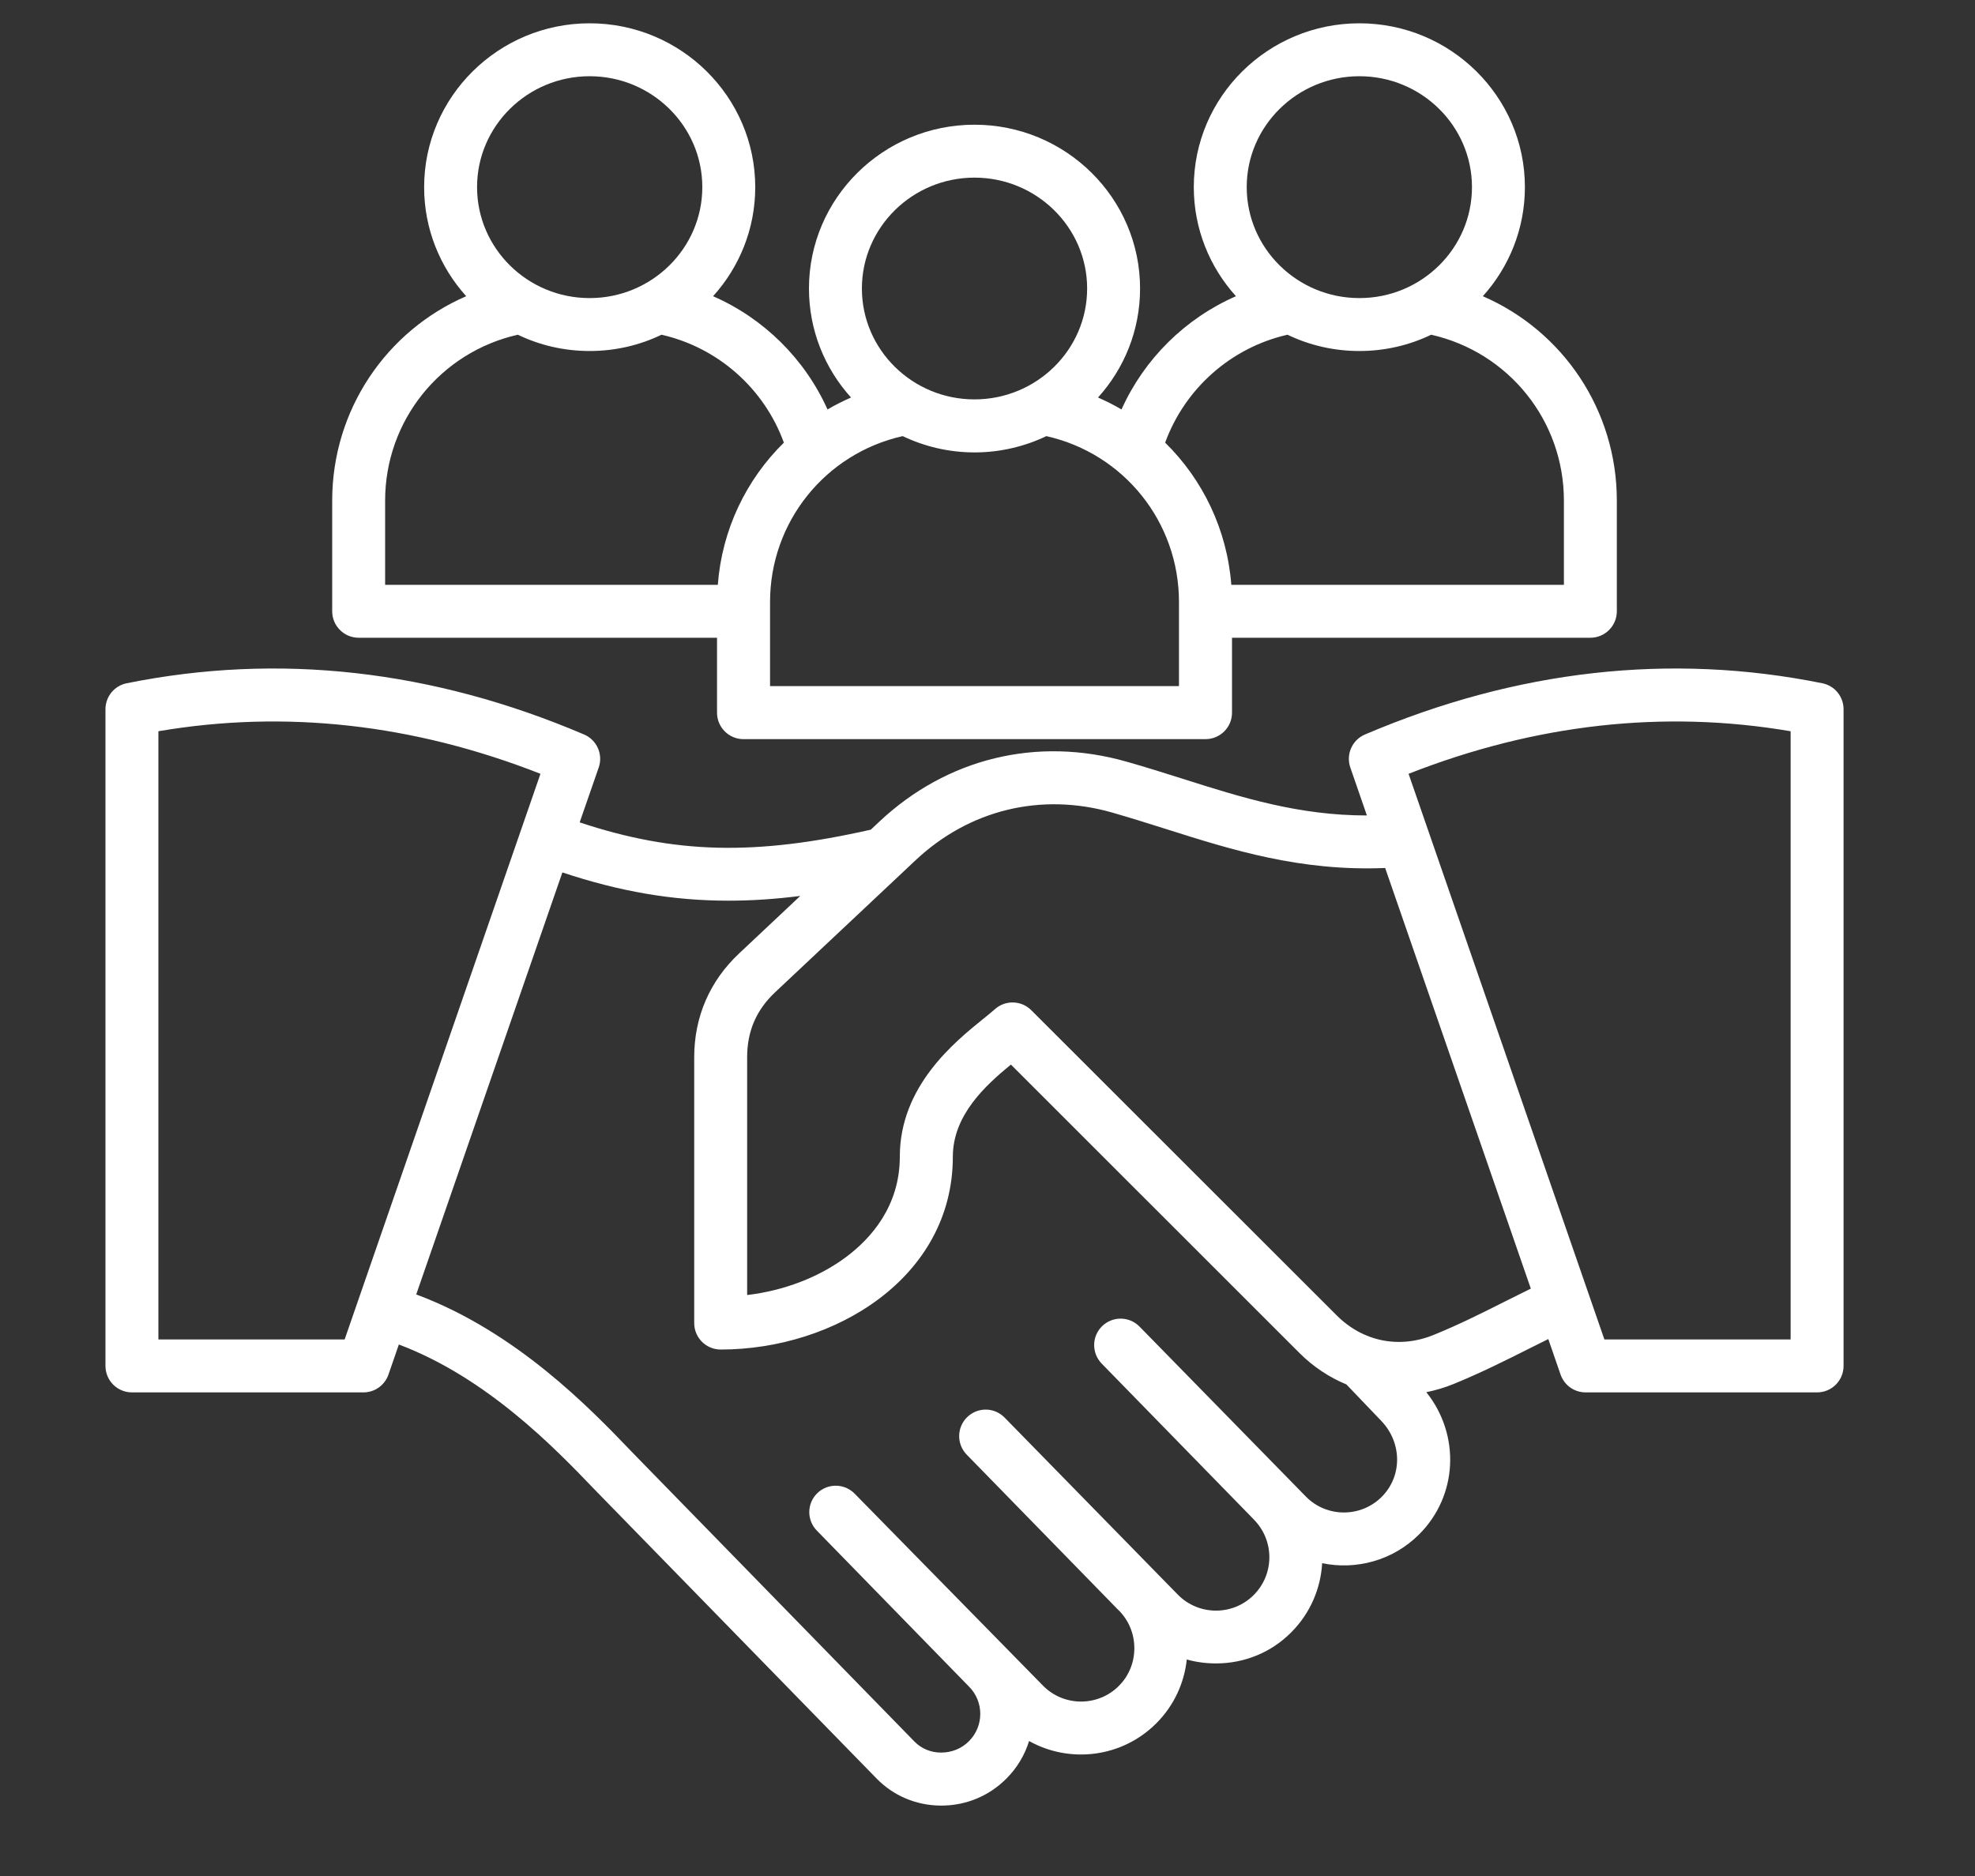 <svg width="20" height="19" viewBox="0 0 20 19" fill="none" xmlns="http://www.w3.org/2000/svg">
<rect x="0" y="0" width="20" height="19" fill="#333333" stroke="none"/>
<g clip-path="url(#clip0_1_1027)">
<path d="M18.454 6.92C16.916 6.609 15.357 6.784 13.822 7.439C13.693 7.494 13.628 7.64 13.674 7.773L13.842 8.259C13.151 8.259 12.577 8.078 11.975 7.887C11.792 7.829 11.602 7.769 11.408 7.714C10.502 7.456 9.589 7.678 8.903 8.323L8.818 8.403C7.647 8.667 6.838 8.65 5.87 8.329L6.063 7.773C6.109 7.64 6.044 7.494 5.915 7.439C4.38 6.784 2.821 6.609 1.283 6.92C1.158 6.945 1.068 7.055 1.068 7.183V13.834C1.068 13.982 1.188 14.102 1.336 14.102H3.68C3.795 14.102 3.896 14.03 3.934 13.921L4.039 13.617C4.933 13.954 5.623 14.671 6.007 15.071C6.046 15.111 6.082 15.149 6.115 15.182L8.876 18.012C9.047 18.188 9.278 18.285 9.526 18.287C9.528 18.287 9.53 18.287 9.532 18.287C9.782 18.287 10.015 18.19 10.191 18.014C10.301 17.904 10.378 17.773 10.421 17.633C10.831 17.862 11.36 17.803 11.709 17.454C11.89 17.273 11.993 17.043 12.018 16.807C12.113 16.834 12.212 16.847 12.314 16.847C12.602 16.847 12.873 16.736 13.075 16.533C13.27 16.338 13.374 16.087 13.389 15.832C13.732 15.903 14.105 15.806 14.371 15.54C14.764 15.147 14.789 14.533 14.444 14.1C14.537 14.081 14.629 14.054 14.72 14.017C14.996 13.904 15.25 13.777 15.496 13.653C15.558 13.622 15.619 13.591 15.679 13.562L15.803 13.921C15.841 14.03 15.942 14.102 16.057 14.102H18.401C18.549 14.102 18.669 13.982 18.669 13.834V7.183C18.669 7.055 18.579 6.945 18.454 6.92ZM3.49 13.566H1.604V7.406C2.887 7.187 4.187 7.332 5.473 7.837L3.49 13.566ZM13.992 15.16C13.781 15.371 13.437 15.371 13.227 15.16L11.54 13.436C11.436 13.33 11.267 13.328 11.161 13.431C11.055 13.534 11.053 13.704 11.156 13.81L12.694 15.386C12.694 15.387 12.695 15.387 12.695 15.387C12.696 15.388 12.696 15.388 12.696 15.389C12.907 15.6 12.907 15.943 12.696 16.154C12.486 16.365 12.142 16.365 11.931 16.154L10.173 14.357C10.069 14.251 9.9 14.249 9.794 14.353C9.688 14.456 9.686 14.626 9.789 14.732L11.327 16.308C11.328 16.308 11.328 16.309 11.329 16.309C11.329 16.309 11.329 16.31 11.33 16.31V16.31C11.431 16.412 11.487 16.548 11.487 16.693C11.487 16.838 11.431 16.974 11.33 17.075C11.119 17.286 10.775 17.286 10.565 17.075L8.655 15.128C8.552 15.022 8.382 15.02 8.276 15.123C8.17 15.227 8.168 15.396 8.272 15.502L9.81 17.079C9.81 17.079 9.81 17.079 9.811 17.08C9.811 17.08 9.812 17.081 9.812 17.081C9.965 17.234 9.965 17.482 9.812 17.635C9.737 17.71 9.637 17.75 9.53 17.75C9.426 17.75 9.33 17.71 9.26 17.638L6.499 14.808C6.467 14.775 6.432 14.739 6.394 14.7C5.977 14.265 5.228 13.487 4.215 13.11L5.695 8.836C6.273 9.028 6.806 9.122 7.377 9.122C7.611 9.122 7.852 9.106 8.104 9.074L7.484 9.657C7.187 9.936 7.03 10.299 7.03 10.707V13.4C7.03 13.548 7.15 13.668 7.298 13.668C8.454 13.668 9.649 12.938 9.649 11.715C9.649 11.293 9.982 10.991 10.237 10.782L13.158 13.702C13.299 13.843 13.461 13.95 13.634 14.021L13.988 14.391C14.2 14.613 14.201 14.951 13.992 15.16ZM15.255 13.174C15.019 13.293 14.774 13.416 14.518 13.52C14.169 13.662 13.803 13.588 13.537 13.323L10.443 10.231C10.343 10.131 10.181 10.126 10.075 10.221C10.047 10.246 10.008 10.277 9.963 10.314C9.666 10.554 9.112 11 9.112 11.715C9.112 12.219 8.816 12.546 8.568 12.731C8.292 12.937 7.937 13.072 7.566 13.116V10.707C7.566 10.444 7.659 10.228 7.851 10.048L9.27 8.714C9.815 8.201 10.541 8.024 11.261 8.229C11.448 8.283 11.634 8.341 11.813 8.398C12.479 8.609 13.167 8.826 14.027 8.791L15.502 13.051C15.419 13.092 15.336 13.133 15.255 13.174ZM18.133 13.566H16.247L14.264 7.837C15.55 7.332 16.849 7.187 18.133 7.406V13.566ZM3.632 6.459H7.261V7.218C7.261 7.366 7.381 7.486 7.529 7.486H12.207C12.356 7.486 12.476 7.366 12.476 7.218V6.459H16.105C16.253 6.459 16.373 6.339 16.373 6.191V5.07C16.373 4.153 15.826 3.351 15.016 3C15.281 2.706 15.442 2.319 15.442 1.895C15.442 0.98 14.69 0.236 13.766 0.236C12.841 0.236 12.089 0.98 12.089 1.895C12.089 2.319 12.251 2.707 12.516 3C12.004 3.224 11.588 3.633 11.357 4.147C11.281 4.102 11.201 4.062 11.119 4.026C11.384 3.733 11.545 3.346 11.545 2.922C11.545 2.007 10.793 1.263 9.868 1.263C8.944 1.263 8.192 2.007 8.192 2.922C8.192 3.346 8.353 3.733 8.618 4.026C8.536 4.062 8.456 4.102 8.38 4.147C8.149 3.633 7.733 3.224 7.221 3C7.486 2.707 7.648 2.32 7.648 1.896C7.648 0.981 6.896 0.236 5.971 0.236C5.047 0.236 4.295 0.981 4.295 1.896C4.295 2.319 4.456 2.706 4.721 3C3.911 3.351 3.364 4.153 3.364 5.07V6.191C3.364 6.339 3.484 6.459 3.632 6.459ZM11.939 6.949H7.798V6.097C7.798 5.286 8.358 4.593 9.141 4.417C9.361 4.522 9.608 4.582 9.869 4.582C10.129 4.582 10.376 4.522 10.596 4.417C11.38 4.593 11.939 5.286 11.939 6.097V6.949H11.939ZM13.766 0.772C14.395 0.772 14.906 1.276 14.906 1.895C14.906 2.515 14.395 3.019 13.766 3.019C13.137 3.019 12.625 2.515 12.625 1.895C12.625 1.276 13.137 0.772 13.766 0.772ZM13.038 3.39C13.258 3.496 13.505 3.555 13.766 3.555C14.026 3.555 14.273 3.496 14.493 3.39C15.277 3.567 15.837 4.26 15.837 5.07V5.923H12.469C12.426 5.364 12.18 4.857 11.799 4.483C11.999 3.935 12.466 3.52 13.038 3.39ZM9.868 1.799C10.497 1.799 11.009 2.303 11.009 2.922C11.009 3.542 10.497 4.045 9.868 4.045C9.24 4.045 8.728 3.542 8.728 2.922C8.728 2.303 9.24 1.799 9.868 1.799ZM5.971 0.772C6.6 0.772 7.112 1.276 7.112 1.895C7.112 2.515 6.6 3.019 5.971 3.019C5.342 3.019 4.831 2.515 4.831 1.895C4.831 1.276 5.342 0.772 5.971 0.772ZM3.9 5.07C3.9 4.26 4.46 3.567 5.244 3.39C5.464 3.496 5.711 3.555 5.971 3.555C6.232 3.555 6.479 3.496 6.699 3.39C7.271 3.52 7.738 3.934 7.938 4.483C7.557 4.857 7.311 5.364 7.269 5.923H3.9V5.07Z" fill="white"/>
</g>
<defs>
<clipPath id="clip0_1_1027">
<rect width="18.301" height="18.301" fill="white" transform="translate(0.719 0.111)"/>
</clipPath>
</defs>
</svg>
